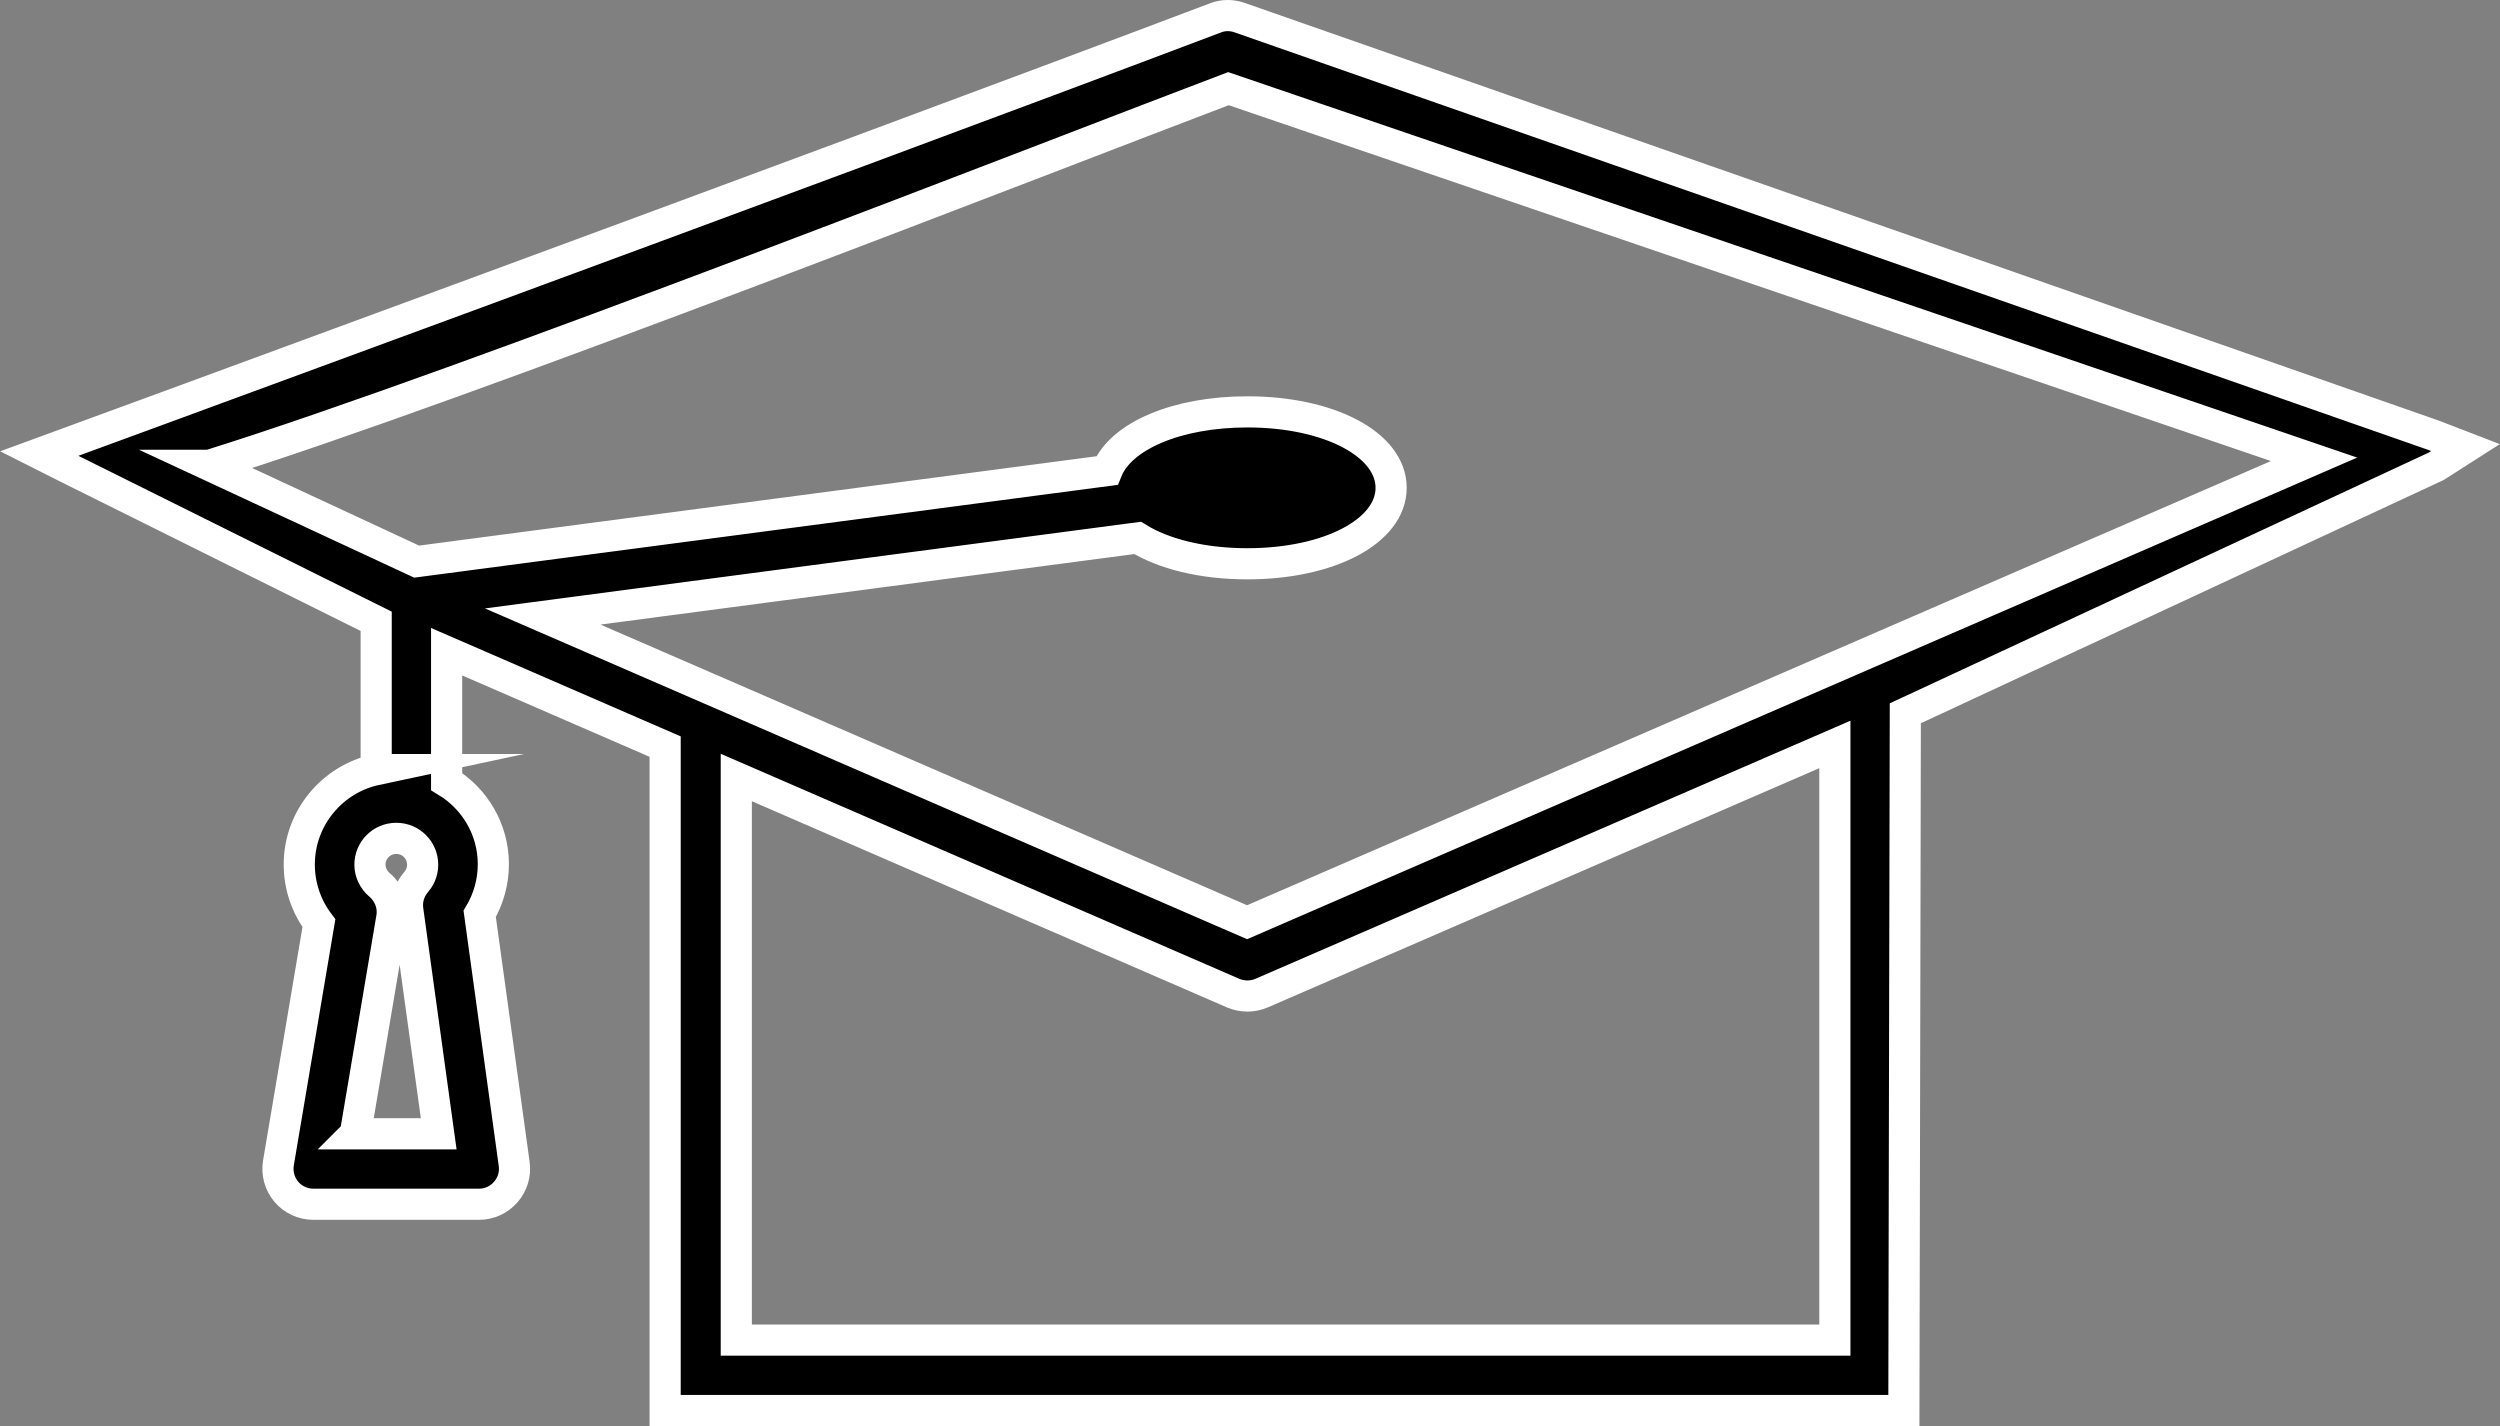 <?xml version="1.0" encoding="UTF-8"?>
<svg xmlns="http://www.w3.org/2000/svg" id="Warstwa_2" data-name="Warstwa 2" viewBox="0 0 104.34 59.53">
  <rect x="0" y="0" width="104.34" height="59.53" fill="#808080" stroke="none"/>
  <defs>
    <style>
      .cls-1 {
        fill: #000;
        stroke: #fff;
        stroke-miterlimit: 10;
        stroke-width: 1.3px;
      }
    </style>
  </defs>
  <g id="Group_122" data-name="Group 122">
    <path class="cls-1" d="M14.83,47.32l1.52-9.01c.09-.52-.11-1.04-.51-1.38-.25-.21-.4-.52-.4-.84,0-.61.49-1.1,1.1-1.1s1.1.49,1.1,1.1c0,.34-.15.58-.27.72-.28.32-.41.75-.35,1.17l1.29,9.34h-3.48ZM15.7,32.12c-1.83.39-3.21,2.02-3.21,3.96,0,.89.29,1.75.82,2.45l-1.69,10.01c-.07.43.05.87.33,1.2.28.33.69.52,1.13.52h6.92c.43,0,.83-.19,1.11-.51.28-.32.41-.75.35-1.17l-1.44-10.44c.37-.62.57-1.34.57-2.07,0-1.46-.78-2.74-1.95-3.45v-5.42l9.12,3.96v27.71s51.7,0,51.7,0l.06-29.1,22.16-10.31,1.22-.78-1.35-.52L51.72.73c-.32-.11-.68-.11-1,.02C33.8,7.15,1.64,18.93,1.64,18.93l1.13.57,12.93,6.43v6.19ZM76.58,55.93H30.73v-23.48l20.74,9c.19.08.39.12.59.12s.4-.04.59-.12l23.93-10.38v24.86ZM8.74,19.42c10.68-3.33,35.53-13.07,42.53-15.72l45.31,15.47-44.53,19.32-29.4-12.76,24.83-3.28c1.08.67,2.7,1.08,4.58,1.08,3.42,0,6-1.36,6-3.17s-2.58-3.17-6-3.17c-2.95,0-5.28,1.01-5.86,2.45l-28.81,3.8-8.65-4.02Z"></path>
  </g>
</svg>
